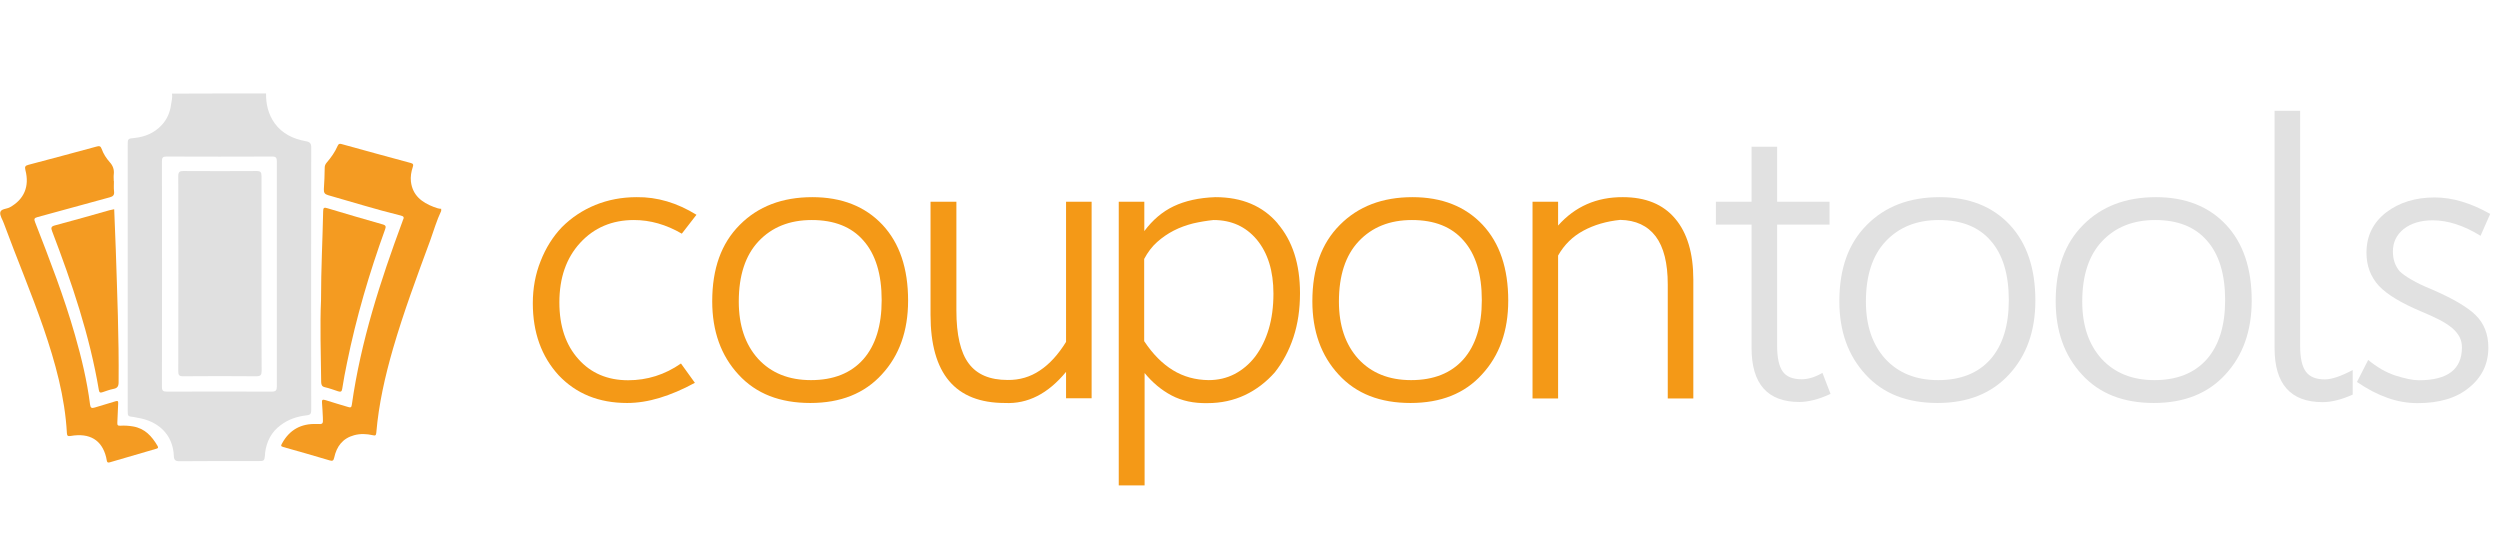 <?xml version="1.0" encoding="utf-8"?>
<!-- Generator: Adobe Illustrator 27.8.1, SVG Export Plug-In . SVG Version: 6.00 Build 0)  -->
<svg version="1.1" id="Laag_1" xmlns="http://www.w3.org/2000/svg" xmlns:xlink="http://www.w3.org/1999/xlink" x="0px" y="0px"
	 viewBox="0 0 1760 391.5" style="enable-background:new 0 0 1760 391.5;" xml:space="preserve">
<style type="text/css">
	.st0{fill-rule:evenodd;clip-rule:evenodd;fill:#E0E0E0;}
	.st1{fill-rule:evenodd;clip-rule:evenodd;fill:#F49B22;}
	.st2{fill-rule:evenodd;clip-rule:evenodd;fill:#F49B21;}
	.st3{fill:#F49917;}
	.st4{fill:#E1E1E1;}
</style>
<g>
	<g>
		<path class="st0" d="M187.3,65.8c-0.1,7.6,1.6,14.7,6,20.9c5.4,7.5,13.2,11.1,21.9,12.7c2.9,0.5,4,1.5,3.9,4.6
			c-0.1,61.5-0.1,122.9,0,184.4c0,2.4-0.2,3.7-3.2,4c-6.6,0.7-12.8,2.8-18.2,6.8c-6.7,4.9-10.1,11.7-11.1,19.8c0,0.3,0,0.6,0,1
			c-0.5,4.6-0.5,4.6-5.1,4.6c-18.4,0-36.9-0.1-55.3,0.1c-2.7,0-3.7-1-3.8-3.4c-0.5-15.8-11.5-25-25.6-27.2c-0.8-0.1-1.6-0.4-2.5-0.5
			c-4.4-0.5-4.4-0.5-4.4-4.8c0-62.1,0-124.2,0-186.3c0-5,0-4.9,5-5.4c7.3-0.8,13.7-3.5,18.8-8.9c3.8-4,6-9,6.7-14.4
			c0.4-2.6,1.1-5.2,0.7-7.9C143.2,65.8,165.2,65.8,187.3,65.8z M194.9,193.1c0-26.5,0-53,0-79.4c0-2.5-0.5-3.5-3.3-3.5
			c-24.8,0.1-49.6,0.1-74.4,0c-2.6,0-3.2,0.8-3.2,3.3c0.1,53,0.1,105.9,0,158.9c0,2.7,0.9,3.3,3.5,3.3c24.6-0.1,49.2-0.1,73.7,0
			c3,0,3.7-0.9,3.7-3.7C194.9,245.7,194.9,219.4,194.9,193.1z"/>
		<path class="st1" d="M310.6,148.5c-3.2,6.7-5.2,13.8-7.7,20.7c-9.3,25.2-18.7,50.4-26.2,76.2c-5.6,19.4-10.1,39.1-11.8,59.4
			c-0.2,1.8-0.8,2-2.4,1.6c-4.4-1-8.8-1.2-13.2,0c-8.1,2.2-12.3,7.9-14,15.7c-0.5,2.3-1.2,2.6-3.3,2c-10.9-3.2-21.7-6.4-32.6-9.4
			c-2.1-0.6-1.5-1.2-0.8-2.6c5.3-9.6,13.4-14,24.3-13.6c4.6,0.2,4.6,0.1,4.4-4.7c-0.2-3.4-0.3-6.8-0.6-10.2
			c-0.2-2.1,0.3-2.6,2.5-1.9c5.2,1.7,10.5,3.2,15.8,4.8c1.7,0.6,2.5,0.4,2.7-1.6c6.3-44.6,20.1-87.1,35.7-129.2
			c0.1-0.3,0.2-0.6,0.3-0.9c1.1-2,0.3-2.6-1.7-3.1c-17.2-4.2-34-9.5-51-14.3c-2.4-0.7-3.1-1.7-3-4.2c0.4-5.1,0.5-10.2,0.6-15.2
			c0-1.4,0.5-2.4,1.3-3.4c3.1-3.6,5.9-7.5,7.8-11.9c0.6-1.4,1.3-1.7,2.7-1.3c16.3,4.5,32.6,9,49,13.4c1.7,0.5,1.7,1.3,1.2,2.8
			c-1.1,3.3-1.7,6.8-1.3,10.3c1.2,9.7,7.7,14.6,16.1,17.8c1.7,0.6,3.4,1.3,5.2,1.3C310.6,147.6,310.6,148,310.6,148.5z"/>
		<path class="st1" d="M80.2,127.5c0,2.4-0.2,4.9,0.1,7.3c0.3,2.6-0.8,3.5-3,4.1c-16.9,4.6-33.8,9.3-50.8,13.9
			c-2.4,0.6-2.7,1.4-1.8,3.6c10.2,26.2,20.4,52.5,28.1,79.5c4.6,16.1,8.5,32.3,10.6,48.9c0.3,2.3,1.1,2.8,3.3,2.1
			c4.8-1.5,9.7-2.9,14.6-4.4c1.6-0.5,2-0.1,1.9,1.5c-0.3,4.5-0.3,9.1-0.6,13.6c-0.1,1.7,0.4,2.2,2.1,2.1c3-0.2,5.9,0,8.9,0.5
			c8.4,1.4,13.3,6.9,17.3,13.7c0.7,1.2,0.4,1.7-0.8,2c-11,3.2-21.9,6.4-32.9,9.6c-1.3,0.4-1.8-0.1-2-1.2c-0.1-0.8-0.3-1.7-0.5-2.5
			c-3-12-11.5-17.2-24.9-14.9c-2.1,0.4-2.6-0.2-2.7-2c-1.4-25.5-8.2-49.8-16.4-73.8c-8.6-24.9-18.9-49.2-28-73.9
			c-0.9-2.6-2.9-5.4-2.5-7.7c0.5-2.6,4.5-2.3,6.8-3.6c9.9-5.5,13.9-14.6,10.9-26.1c-0.6-2.4-0.2-3.2,2.2-3.8
			c16-4.2,31.9-8.5,47.8-12.8c2-0.6,3-0.4,3.7,1.7c1.2,3.4,3.2,6.5,5.6,9.2c2.3,2.5,3.3,5.3,2.9,8.6c-0.2,1.6,0,3.2,0,4.8
			C80,127.5,80.1,127.5,80.2,127.5z"/>
		<path class="st2" d="M226,211.5c0-22.6,1.1-42.6,1.5-62.7c0-2.5,0.6-3,3-2.2c13,3.9,25.9,7.7,39,11.4c2.4,0.7,2.2,1.7,1.6,3.5
			c-11.1,30.7-20.3,61.9-26.8,93.9c-1.3,6.1-2.4,12.2-3.4,18.4c-0.3,2-1.1,2.2-2.8,1.7c-3.1-1-6.2-2.2-9.4-2.9
			c-2.1-0.5-2.5-1.6-2.6-3.6C225.9,248.9,225.2,228.9,226,211.5z"/>
		<path class="st1" d="M80.4,147.3c0.4,9.5,0.8,18.8,1.1,28.1c1,31.2,2.3,62.4,2,93.7c0,2.9-0.9,4.2-3.7,4.7
			c-2.6,0.5-5.1,1.5-7.6,2.3c-1.5,0.5-2.3,0.4-2.6-1.5c-6.5-38.6-19-75.4-32.9-111.8c-0.9-2.3-0.8-3.4,1.9-4.1
			c12.9-3.4,25.7-7.1,38.5-10.7C78.2,147.8,79.2,147.6,80.4,147.3z"/>
		<path class="st0" d="M184.1,192.6c0,22.8-0.1,45.6,0.1,68.3c0,3-0.6,4-3.8,4c-17.2-0.2-34.3-0.1-51.5,0c-2.7,0-3.4-0.8-3.4-3.4
			c0.1-45.9,0.1-91.7,0-137.6c0-2.9,1-3.5,3.6-3.5c17.2,0.1,34.3,0.1,51.5,0c2.8,0,3.5,0.8,3.5,3.6
			C184.1,146.9,184.1,169.7,184.1,192.6z"/>
	</g>
</g>
<g>
	<g>
		<path class="st3" d="M489.2,269.5c-8.6,4.7-16.9,8.2-24.8,10.6c-7.9,2.4-15.6,3.6-22.9,3.6c-19.9,0-35.9-6.5-48.2-19.5
			c-12.1-13.2-18.2-30.1-18.2-50.7c0-10.6,1.8-20.5,5.5-29.7c3.6-9.2,8.6-17.2,15-23.9c6.8-6.8,14.7-12,23.5-15.6
			c8.9-3.6,18.5-5.5,29.1-5.5c14.5-0.2,28.5,4,42.1,12.4L480,164.5c-11-6.4-22.2-9.6-33.7-9.6c-15.4,0-28.1,5.4-37.9,16.1
			c-9.8,10.7-14.6,24.7-14.6,41.9c0,16.7,4.5,30,13.4,39.9c8.8,9.9,20.5,14.9,35,14.9c13.4,0,25.9-3.9,37.2-11.8L489.2,269.5z"/>
		<path class="st3" d="M570.5,283.7c-10.6,0-20.1-1.6-28.6-4.9c-8.4-3.3-15.8-8.3-22-15.1c-12.3-13.3-18.5-30.5-18.5-51.6
			c0-11.5,1.6-21.7,4.8-30.6c3.2-8.9,8-16.6,14.6-23.2c12.9-13,29.9-19.5,51.1-19.5c20.7,0,37.2,6.5,49.4,19.5
			c12,12.9,18,30.6,18,53.3c0,21.4-6.2,38.7-18.5,52C608.6,277,591.8,283.7,570.5,283.7z M571.5,154.9c-15.6,0-28.1,5-37.5,15
			c-9.3,9.9-13.9,24.1-13.9,42.4c0,16.8,4.5,30.2,13.6,40.3c9.2,10,21.6,15,37.2,15c15.9,0,28.2-4.9,36.9-14.7
			c8.6-9.8,12.9-23.7,12.9-41.6c0-18.3-4.3-32.3-12.8-41.9C599.5,159.7,587.3,154.9,571.5,154.9z"/>
		<path class="st3" d="M750.5,280.5v-18.7c-12.7,15.4-27,22.7-43.1,21.9h0.1c-35,0-52.4-20.7-52.4-62V142h18.2v76.6
			c0,17.1,2.9,29.6,8.7,37.3c5.8,7.8,14.9,11.6,27.4,11.6c8.3,0.1,15.9-2.1,22.7-6.7c6.8-4.5,12.9-11.2,18.4-20.1V142h18v138.4
			H750.5z"/>
		<path class="st3" d="M805.6,341.7h-18V142h18v20.7c5.8-7.8,12.7-13.7,20.7-17.5c8-3.8,17.8-6,29.3-6.4c18.8,0,33.4,6.2,43.9,18.5
			h-0.1c10.5,12.2,15.8,28.5,15.8,49.1c0,11.3-1.5,21.6-4.6,31c-3.1,9.4-7.5,17.6-13.1,24.7c-6,6.8-13,12.2-21,16
			c-8.1,3.8-16.9,5.7-26.4,5.7c-9.7,0.2-18.1-1.6-25.3-5.4c-7.2-3.8-13.5-9.1-19-15.8V341.7z M805.6,240.3
			c5.9,8.9,12.6,15.7,20.1,20.3s15.9,6.9,25.2,7c6.6,0,12.7-1.4,18.3-4.3c5.5-2.9,10.3-6.9,14.4-12.2c4.2-5.6,7.4-12.1,9.6-19.5
			c2.2-7.4,3.3-15.7,3.3-24.9c0-15.9-3.9-28.6-11.8-38.1c-7.7-9.1-17.8-13.7-30.4-13.7c-4.8,0.5-9.6,1.3-14.4,2.4
			c-4.7,1.2-9.2,2.8-13.5,5c-4.3,2.2-8.2,4.9-11.8,8.1c-3.6,3.2-6.6,7.2-9.1,11.9V240.3z"/>
		<path class="st3" d="M993,283.7c-10.6,0-20.1-1.6-28.6-4.9c-8.4-3.3-15.8-8.3-22-15.1c-12.3-13.3-18.5-30.5-18.5-51.6
			c0-11.5,1.6-21.7,4.8-30.6c3.2-8.9,8-16.6,14.6-23.2c12.9-13,29.9-19.5,51.1-19.5c20.7,0,37.2,6.5,49.4,19.5
			c12,12.9,18,30.6,18,53.3c0,21.4-6.2,38.7-18.5,52C1031.2,277,1014.4,283.7,993,283.7z M994,154.9c-15.6,0-28.1,5-37.5,15
			c-9.3,9.9-13.9,24.1-13.9,42.4c0,16.8,4.5,30.2,13.6,40.3c9.2,10,21.6,15,37.2,15c15.9,0,28.2-4.9,36.9-14.7
			c8.6-9.8,12.9-23.7,12.9-41.6c0-18.3-4.3-32.3-12.8-41.9C1022,159.7,1009.9,154.9,994,154.9z"/>
		<path class="st3" d="M1096.9,280.5h-18V142h18v16.8c11.9-13.4,27.1-20.1,45.6-20c16,0,28.3,5,36.8,15.1
			c8.5,10,12.8,24.4,12.8,42.9v83.7h-18v-80.2c0-15-2.8-26.3-8.5-33.9c-5.7-7.5-14-11.4-25-11.6c-9.7,1-18.3,3.5-25.9,7.6
			c-7.6,4.1-13.5,9.9-17.8,17.5V280.5z"/>
	</g>
	<g>
		<path class="st4" d="M1288.7,277.3c-4.3,2-8.2,3.4-11.8,4.3c-3.6,0.9-7,1.4-10.1,1.4c-22.4,0-33.7-12.7-33.7-38v-86.9H1208V142
			h25.1v-38.7h18V142h36.9v16.1h-36.9v85.4c0,8.3,1.3,14.3,3.9,18c2.6,3.7,7.1,5.5,13.4,5.5c4.6,0,9.5-1.5,14.6-4.5L1288.7,277.3z"
			/>
		<path class="st4" d="M1364,283.7c-10.6,0-20.1-1.6-28.6-4.9c-8.4-3.3-15.8-8.3-22-15.1c-12.3-13.3-18.5-30.5-18.5-51.6
			c0-11.5,1.6-21.7,4.8-30.6c3.2-8.9,8-16.6,14.6-23.2c12.9-13,29.9-19.5,51.2-19.5c20.7,0,37.2,6.5,49.4,19.5
			c12,12.9,18,30.6,18,53.3c0,21.4-6.2,38.7-18.5,52C1402.1,277,1385.3,283.7,1364,283.7z M1365,154.9c-15.6,0-28.1,5-37.5,15
			c-9.3,9.9-13.9,24.1-13.9,42.4c0,16.8,4.5,30.2,13.6,40.3c9.2,10,21.6,15,37.2,15c15.9,0,28.2-4.9,36.9-14.7
			c8.6-9.8,12.9-23.7,12.9-41.6c0-18.3-4.3-32.3-12.8-41.9C1393,159.7,1380.8,154.9,1365,154.9z"/>
		<path class="st4" d="M1516.3,283.7c-10.6,0-20.1-1.6-28.6-4.9c-8.4-3.3-15.8-8.3-22-15.1c-12.3-13.3-18.5-30.5-18.5-51.6
			c0-11.5,1.6-21.7,4.8-30.6c3.2-8.9,8-16.6,14.6-23.2c12.9-13,29.9-19.5,51.2-19.5c20.7,0,37.2,6.5,49.4,19.5
			c12,12.9,18,30.6,18,53.3c0,21.4-6.2,38.7-18.5,52C1554.5,277,1537.6,283.7,1516.3,283.7z M1517.3,154.9c-15.6,0-28.1,5-37.5,15
			c-9.3,9.9-13.9,24.1-13.9,42.4c0,16.8,4.5,30.2,13.6,40.3c9.2,10,21.6,15,37.2,15c15.9,0,28.2-4.9,36.9-14.7
			c8.6-9.8,12.9-23.7,12.9-41.6c0-18.3-4.3-32.3-12.8-41.9C1545.3,159.7,1533.1,154.9,1517.3,154.9z"/>
		<path class="st4" d="M1619.3,243.6c0,8.3,1.3,14.3,4,18c2.7,3.7,7.1,5.5,13.4,5.5c4.7,0,11.3-2.2,19.6-6.6v17.3
			c-4,1.8-7.7,3.1-11.3,4c-3.6,0.9-6.8,1.3-9.9,1.3c-22.5,0-33.8-12.7-33.8-38V78h18V243.6z"/>
		<path class="st4" d="M1667.2,253.4c3,2.5,6.2,4.7,9.4,6.6c3.2,1.8,6.5,3.3,9.8,4.4c3.2,1,6.2,1.8,9,2.4c2.7,0.6,5.3,0.9,7.5,0.9
			c20.2,0,30.3-7.7,30.3-23.1c0-2.6-0.5-5-1.6-7.2c-1.1-2.2-2.8-4.3-5.2-6.4c-2.4-2-5.4-4-9.1-5.9c-3.7-1.9-8.1-3.9-13.2-6
			c-13.7-5.8-23.5-11.7-29.3-17.8c-5.9-6.4-8.8-14.2-8.8-23.4c0-11.7,4.6-21.2,13.9-28.4c9.2-7,20.6-10.5,34.1-10.5
			c12.5,0,25.5,3.9,39.1,11.6l-6.8,15.4c-11.8-7.3-23.1-10.9-33.7-10.9c-8.4,0-15.3,2.1-20.5,6.2c-5,4.1-7.5,9.3-7.5,15.8
			c0,5.5,1.6,10.1,4.7,13.8c1.8,1.8,4.6,3.8,8.4,6c3.8,2.2,8.5,4.5,14.2,6.8c7.4,3.2,13.7,6.3,18.8,9.3c5.2,3.1,9.2,5.9,12,8.7
			c6.1,5.9,9.1,13.6,9.1,23c0,11.4-4.5,20.9-13.6,28.2c-8.8,7.3-20.9,10.9-36.2,10.9c-7.1,0-14.2-1.2-21.2-3.7
			c-7.1-2.5-14.2-6.2-21.5-11.2L1667.2,253.4z"/>
	</g>
</g>
</svg>
